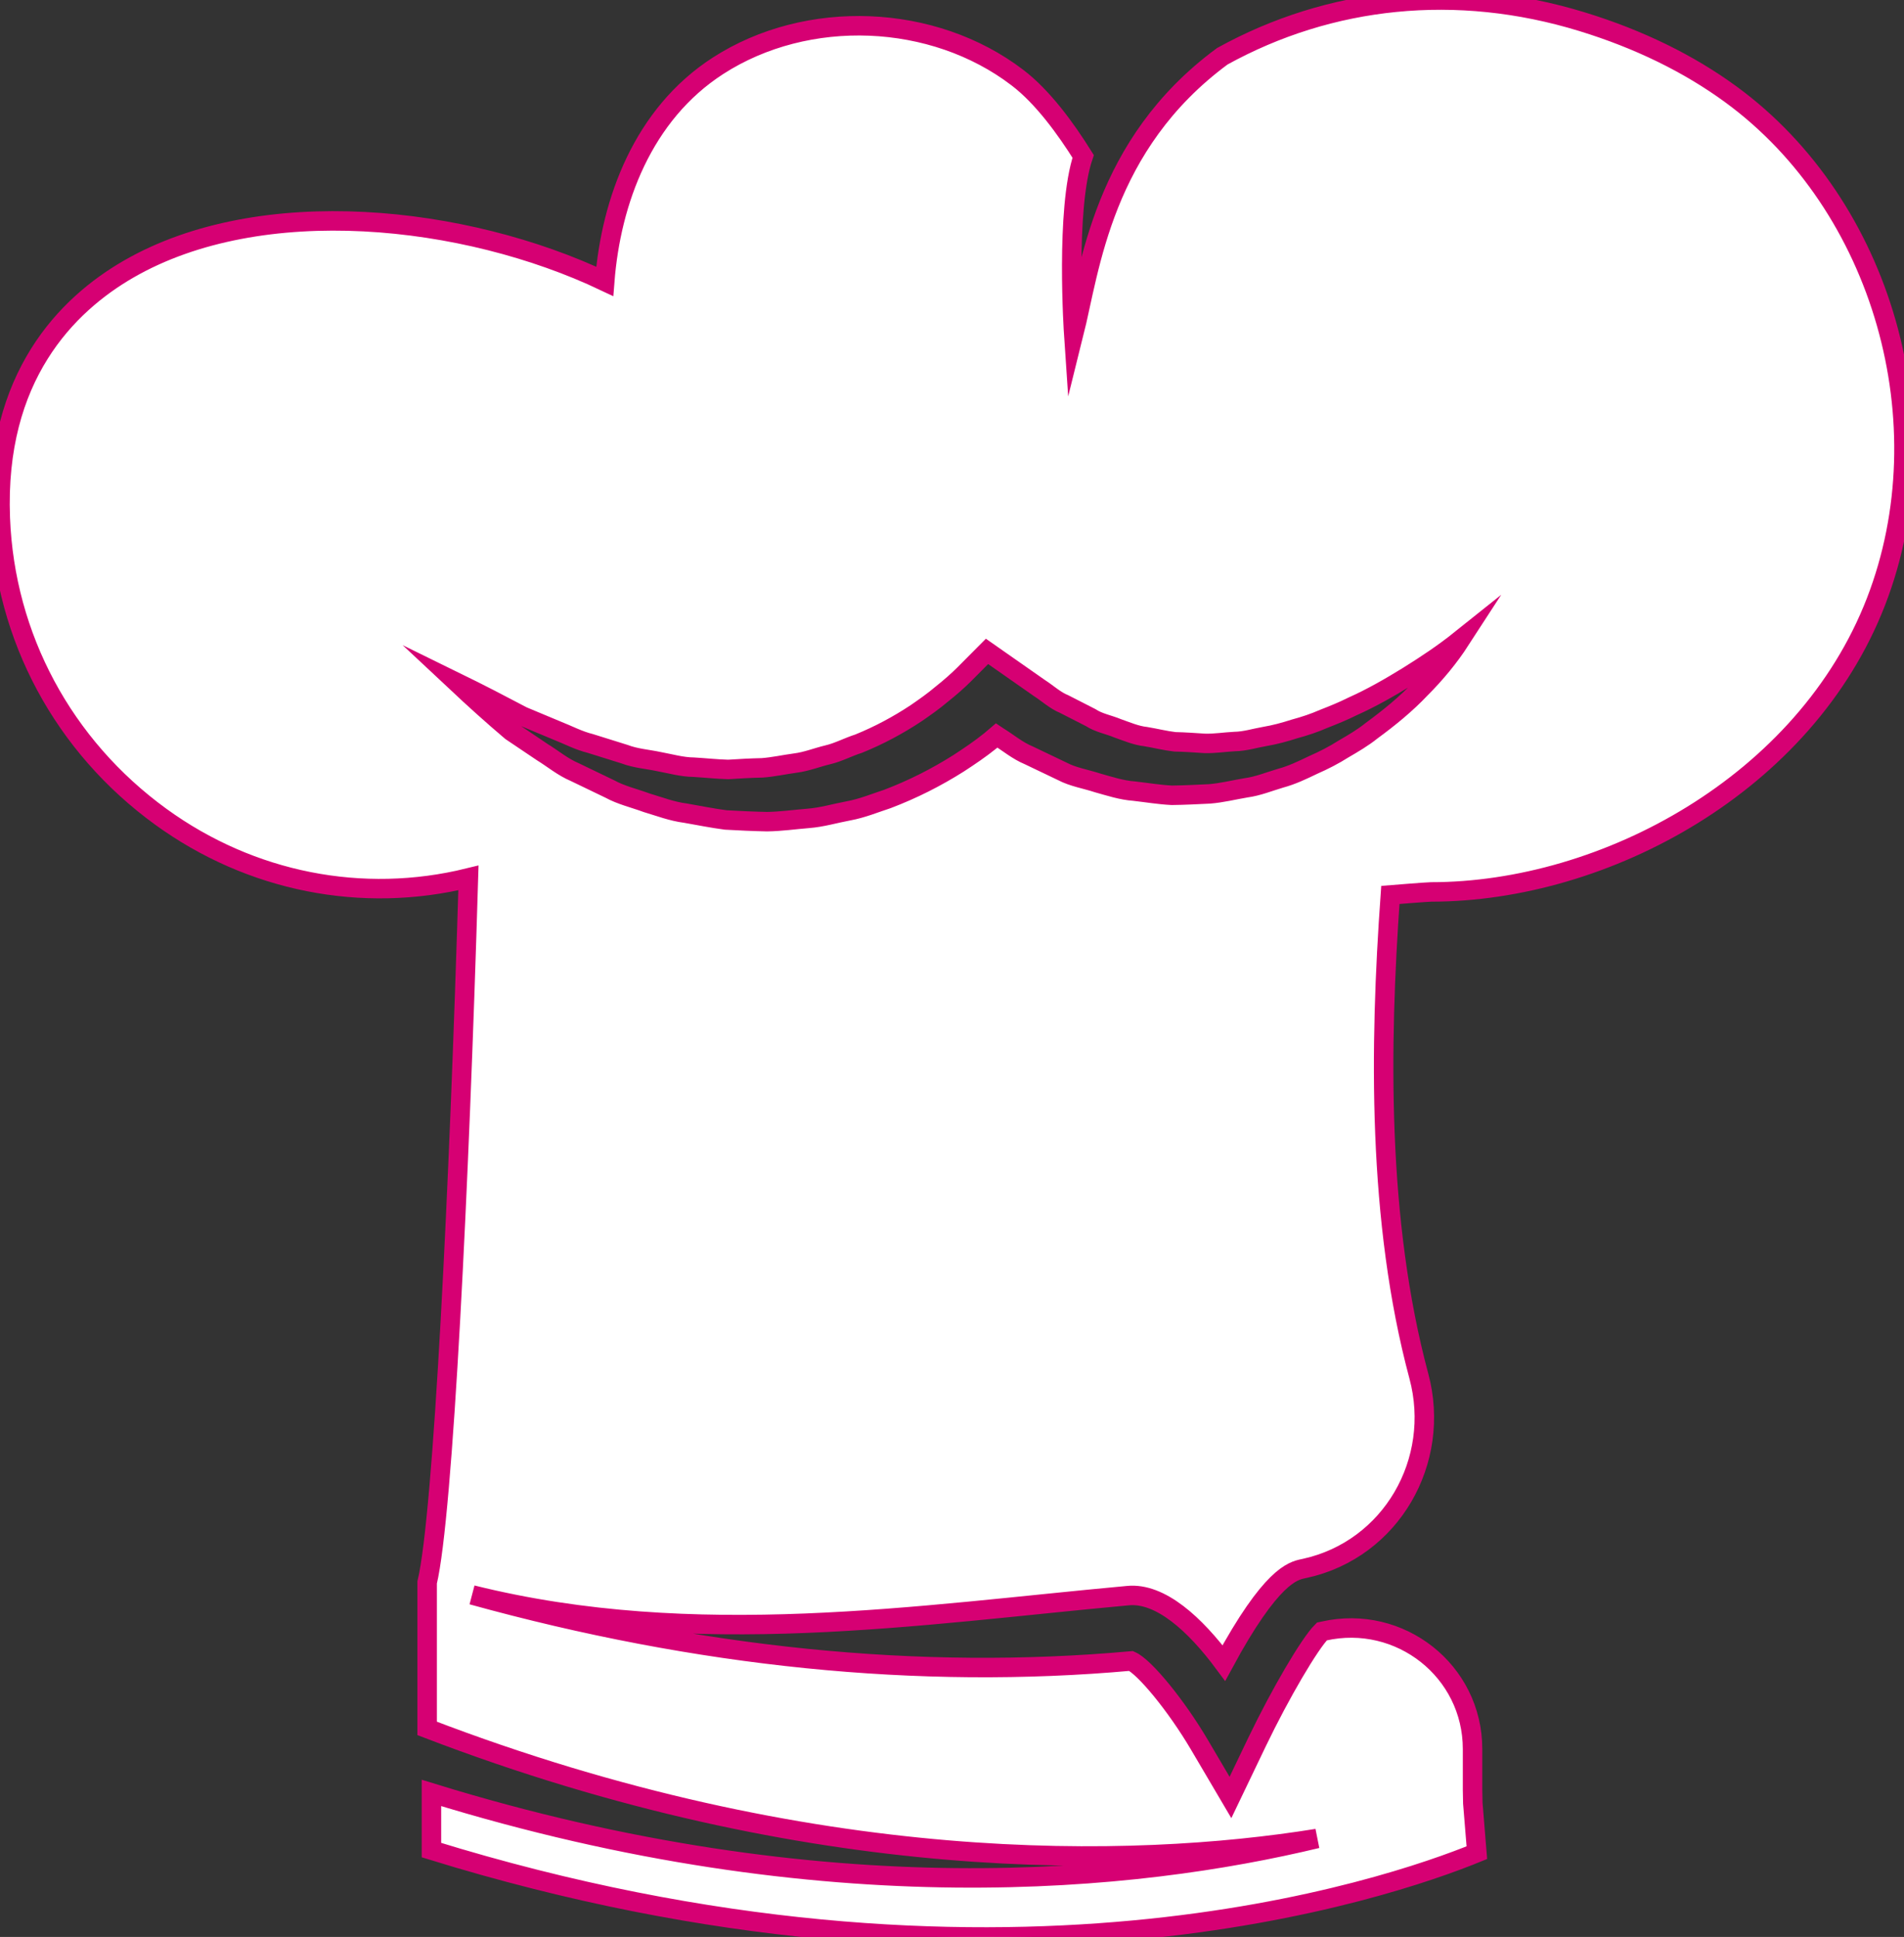 <?xml version="1.0" encoding="utf-8"?>
<!-- Generator: Adobe Illustrator 16.0.0, SVG Export Plug-In . SVG Version: 6.00 Build 0)  -->
<!DOCTYPE svg PUBLIC "-//W3C//DTD SVG 1.1//EN" "http://www.w3.org/Graphics/SVG/1.1/DTD/svg11.dtd">
<svg version="1.1" id="Calque_1" xmlns="http://www.w3.org/2000/svg" xmlns:xlink="http://www.w3.org/1999/xlink" x="0px" y="0px"
	 width="97.78px" height="99.46px" viewBox="0 0 97.78 99.46" enable-background="new 0 0 97.78 99.46" xml:space="preserve">
<rect x="0" y="0" width="97.78" height="99.46" fill="#333333" stroke="none"/>
<path fill="#FFFFFF" stroke="#D60073" stroke-miterlimit="10" d="M0.015,26.601c0.235,6.115,3.239,11.704,8.239,15.335
	c4.637,3.365,10.361,4.479,15.802,3.144c-0.467,15.744-1.293,32.736-2.12,36.178v7.493c19.752,7.579,36.189,7.182,45.7,5.654
	c-9.243,2.22-25.144,3.944-45.479-2.341v2.936c28.981,8.957,49.207,1.964,53.687,0.132l-0.207-2.536
	c0-0.108-0.009-0.593-0.014-0.699v-2.087c0-4.009-3.726-6.937-7.638-6.058c-0.034,0.008-0.068,0.016-0.103,0.023
	c-0.627,0.626-2.128,3.179-3.331,5.684l-1.361,2.838l-1.598-2.713c-1.173-1.991-2.808-3.991-3.502-4.296
	c-10.908,0.983-22.272-0.192-33.843-3.391c11.457,2.845,22.956,1.017,33.664,0.037c1.678-0.173,3.47,1.479,4.941,3.46
	c2.423-4.48,3.542-4.728,4.063-4.841c0.039-0.009,0.078-0.018,0.117-0.025c4.414-0.979,7.006-5.499,5.834-9.866
	c-2.139-7.968-2.019-16.95-1.464-24.709c0,0,1.902-0.154,2.09-0.154c8.94,0,19.233-5.564,22.849-14.904
	c3.543-9.149,0.343-20.346-7.444-26.044c-2.168-1.587-4.74-2.844-7.646-3.735c-6.457-1.983-12.957-1.275-18.477,1.771
	c-0.004,0.003-0.006,0.005-0.01,0.007C56.609,7.438,55.98,13.8,55.141,17.155c0,0-0.435-6.426,0.485-9.124
	c-0.896-1.434-2.077-3.055-3.372-4.042C47.926,0.68,41.459,0.421,36.874,3.378c-3.863,2.491-5.497,6.956-5.818,11.07
	c-7.167-3.404-17.635-4.561-24.452-0.629C3.443,15.643-0.267,19.34,0.015,26.601z M23.457,35.045
	c1.162,0.569,2.284,1.152,3.385,1.733l1.738,0.726c0.582,0.226,1.124,0.521,1.732,0.671l1.76,0.55
	c0.57,0.219,1.192,0.258,1.78,0.385c0.593,0.109,1.172,0.278,1.772,0.284c0.595,0.035,1.184,0.1,1.77,0.116
	c0.587-0.036,1.167-0.071,1.747-0.082c0.576-0.042,1.14-0.171,1.707-0.246c0.57-0.072,1.103-0.289,1.654-0.421
	c0.553-0.129,1.052-0.404,1.59-0.574c1.043-0.422,2.032-0.952,2.955-1.564c0.456-0.313,0.906-0.631,1.319-0.982
	c0.414-0.326,0.857-0.719,1.152-1.015l1.171-1.178l1.436,1.005l1.251,0.875c0.426,0.273,0.807,0.636,1.276,0.826l1.35,0.689
	c0.43,0.282,0.933,0.361,1.397,0.556c0.475,0.166,0.943,0.371,1.446,0.426c0.495,0.081,0.988,0.208,1.491,0.266
	c0.506,0.01,1.013,0.048,1.526,0.08c0.513,0.017,1.023-0.069,1.542-0.095c0.524-0.007,1.023-0.168,1.54-0.258
	c0.52-0.087,1.028-0.225,1.533-0.388c0.515-0.139,1.021-0.306,1.509-0.521c0.499-0.194,0.995-0.396,1.476-0.637
	c0.986-0.441,1.923-0.981,2.848-1.55c0.92-0.573,1.833-1.18,2.686-1.862c-0.575,0.887-1.264,1.721-2.035,2.493
	c-0.75,0.796-1.615,1.501-2.529,2.171c-0.44,0.355-0.939,0.646-1.44,0.938c-0.488,0.311-1.011,0.578-1.557,0.818
	c-0.536,0.257-1.075,0.519-1.671,0.68c-0.588,0.172-1.155,0.411-1.783,0.495c-0.618,0.103-1.232,0.26-1.868,0.31
	c-0.639,0.03-1.284,0.065-1.931,0.072c-0.644-0.031-1.285-0.14-1.931-0.213c-0.658-0.048-1.265-0.251-1.886-0.424
	c-0.604-0.199-1.274-0.303-1.823-0.598l-1.701-0.813c-0.594-0.246-1.045-0.638-1.566-0.96l-0.096-0.064
	c-0.107,0.09-0.208,0.185-0.32,0.274c-0.519,0.418-1.073,0.793-1.635,1.158c-1.134,0.717-2.353,1.335-3.645,1.826
	c-0.662,0.217-1.301,0.484-1.998,0.612c-0.695,0.128-1.365,0.334-2.075,0.388c-0.707,0.057-1.408,0.159-2.115,0.168
	c-0.708-0.013-1.416-0.049-2.118-0.087c-0.696-0.09-1.384-0.232-2.069-0.35c-0.695-0.088-1.338-0.338-1.994-0.533
	c-0.641-0.236-1.314-0.389-1.901-0.712l-1.797-0.865c-0.613-0.26-1.112-0.684-1.663-1.023l-1.596-1.074
	C25.285,36.728,24.356,35.887,23.457,35.045z"/>
</svg>
